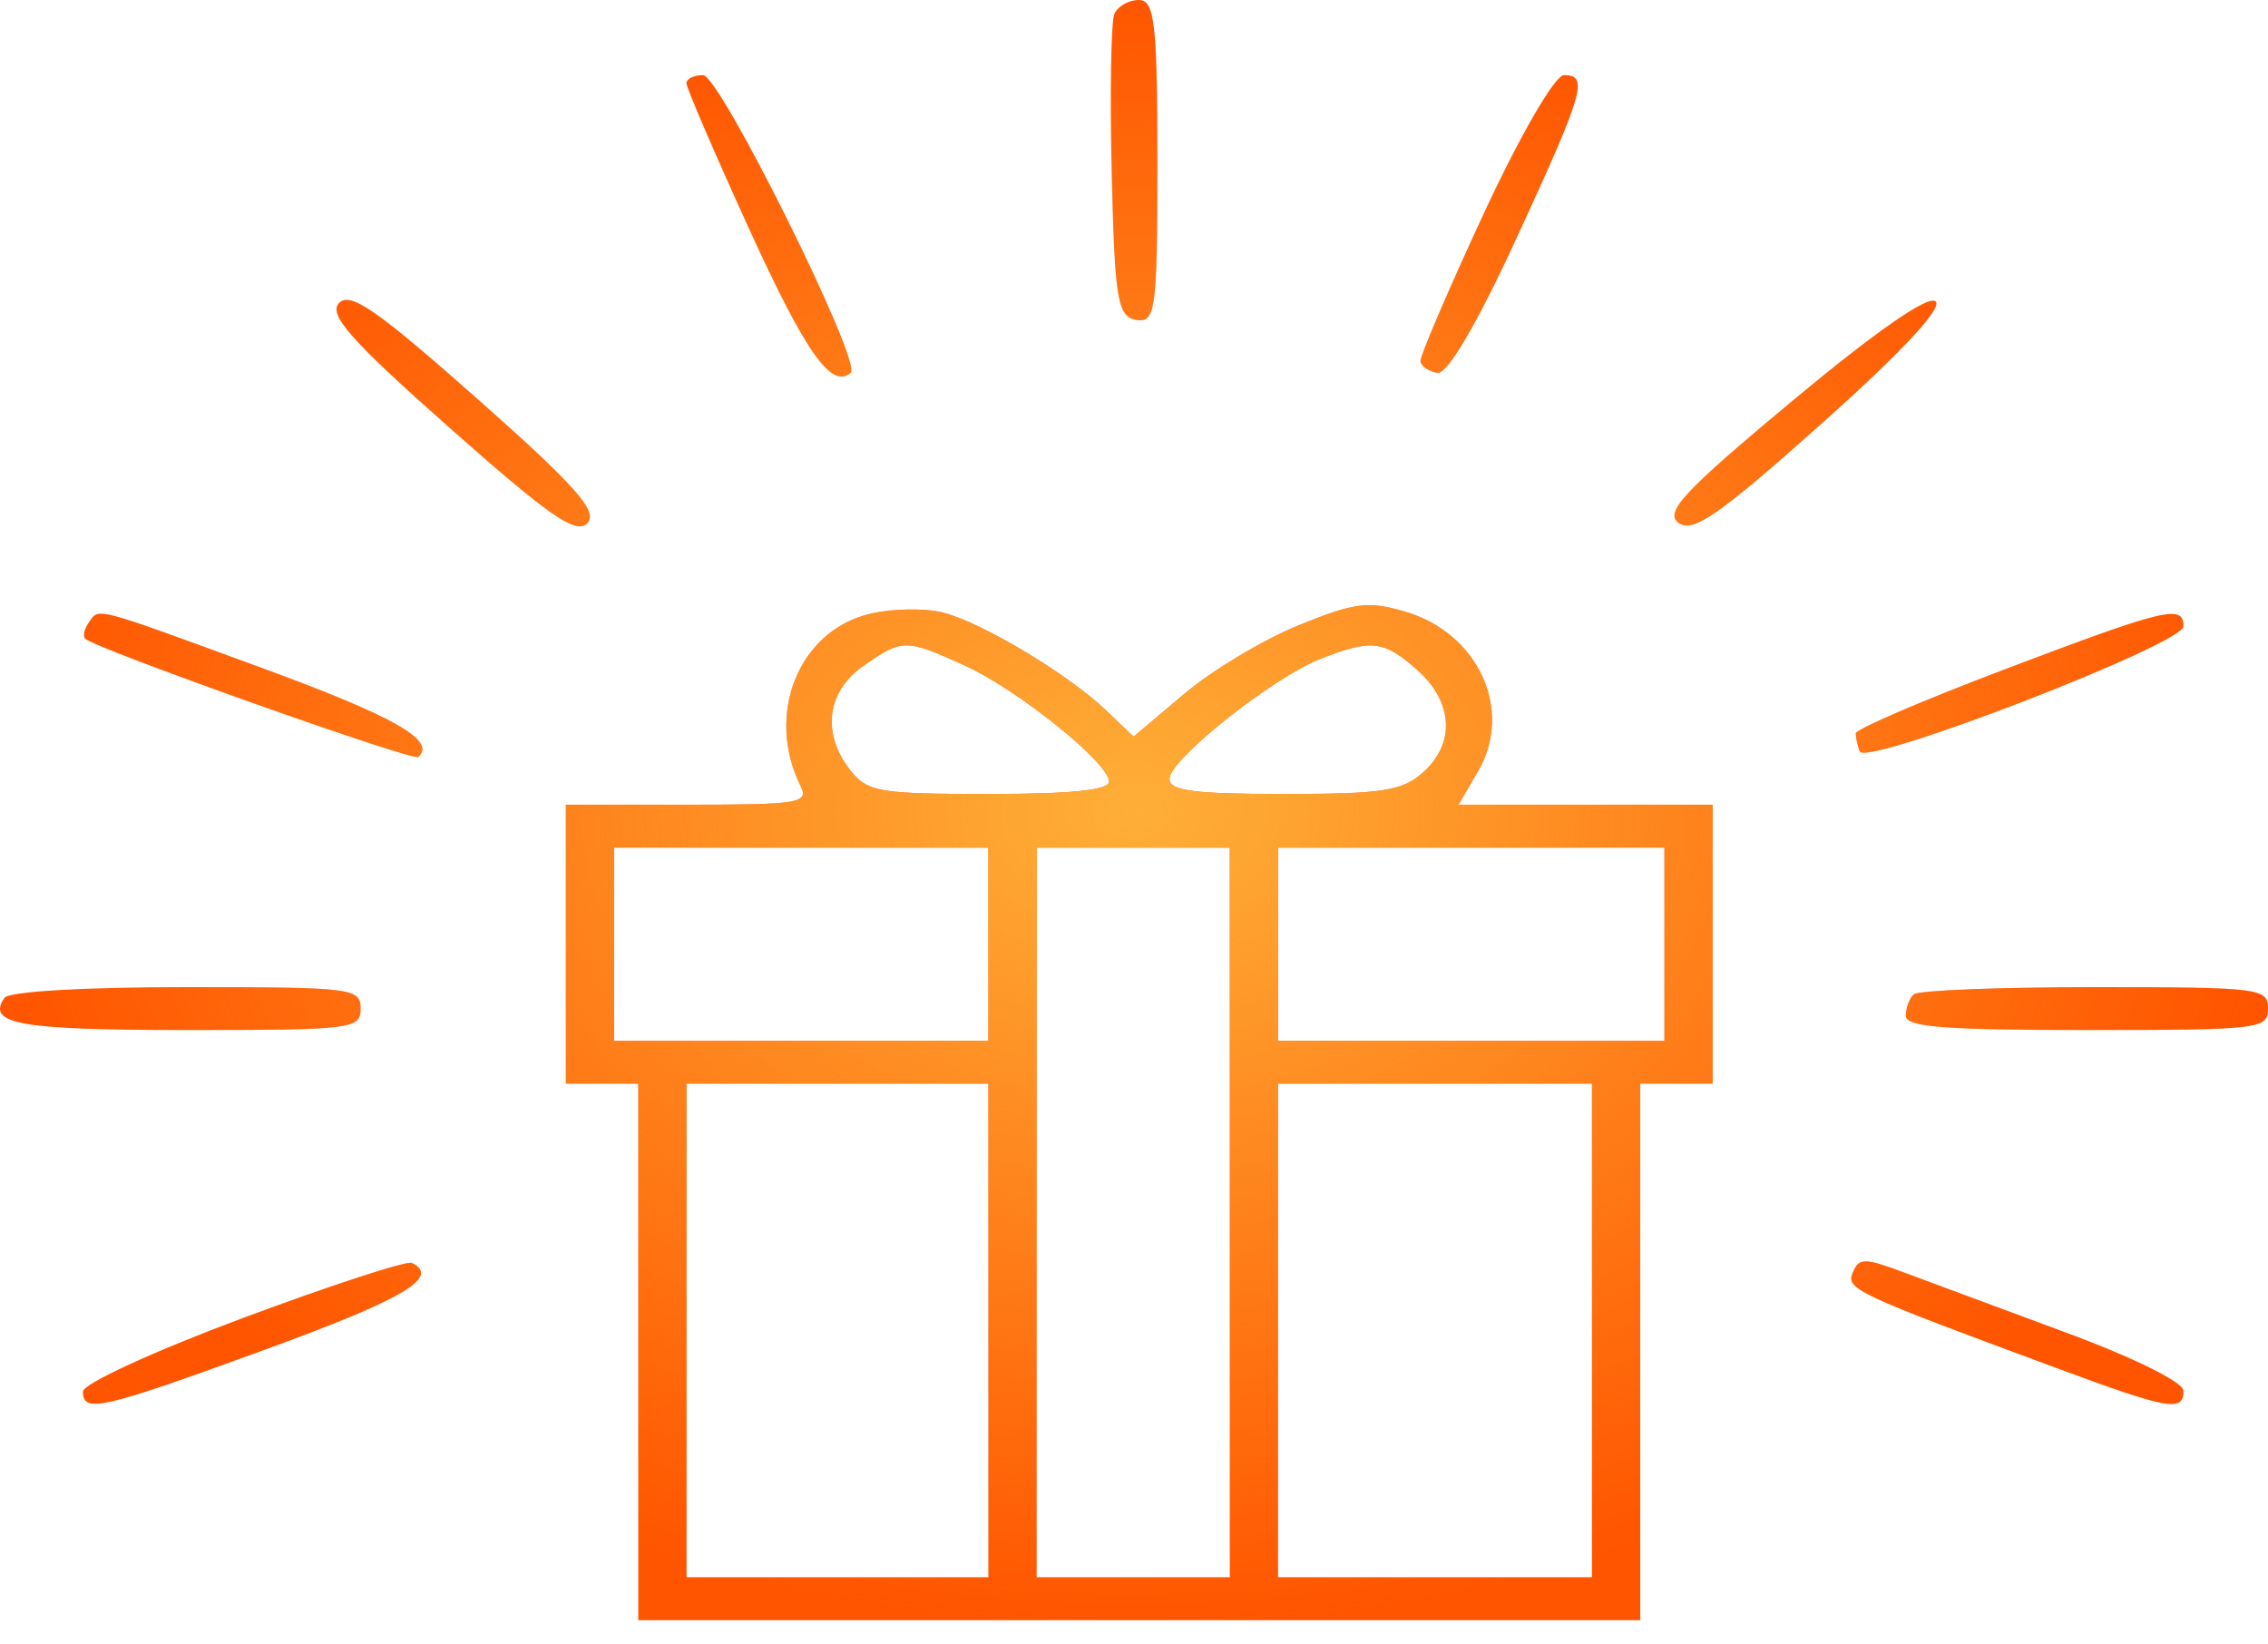 <svg width="80" height="58" viewBox="0 0 80 58" fill="none" xmlns="http://www.w3.org/2000/svg">
<g id="Group 7330">
<path id="image 148 (Traced)" fill-rule="evenodd" clip-rule="evenodd" d="M39.307 0.492C39.191 0.763 39.148 3.273 39.214 6.069C39.32 10.562 39.42 11.169 40.079 11.281C40.762 11.398 40.824 10.933 40.824 5.704C40.824 0.834 40.729 0 40.172 0C39.813 0 39.424 0.221 39.307 0.492ZM24.212 2.933C24.21 3.089 25.208 5.407 26.43 8.084C28.423 12.447 29.337 13.74 30.007 13.145C30.419 12.779 25.393 2.649 24.799 2.649C24.479 2.649 24.215 2.777 24.212 2.933ZM52.332 7.544C51.083 10.237 50.08 12.578 50.104 12.748C50.127 12.917 50.397 13.099 50.702 13.151C51.049 13.211 52.093 11.435 53.492 8.401C55.876 3.234 56.047 2.649 55.166 2.649C54.848 2.649 53.622 4.766 52.332 7.544ZM11.958 10.689C11.574 11.1 12.377 12.005 15.856 15.086C19.388 18.215 20.331 18.867 20.72 18.45C21.104 18.039 20.301 17.134 16.822 14.053C13.29 10.924 12.347 10.272 11.958 10.689ZM63.231 14.132C59.387 17.335 58.703 18.068 59.21 18.442C59.711 18.811 60.621 18.179 64.254 14.94C67.073 12.426 68.537 10.857 68.275 10.629C68.014 10.403 66.17 11.684 63.231 14.132ZM30.695 21.647C28.175 22.243 26.985 25.184 28.239 27.72C28.539 28.326 28.202 28.382 24.262 28.382H19.959V33.302V38.221H21.236H22.514V47.682V57.143H40.185H57.857V47.682V38.221H59.135H60.412V33.302V28.382H55.93H51.448L52.139 27.195C53.389 25.046 52.149 22.332 49.571 21.575C48.252 21.189 47.79 21.248 45.806 22.055C44.562 22.561 42.743 23.652 41.765 24.48L39.985 25.983L39.021 25.061C37.673 23.773 34.611 21.939 33.243 21.6C32.611 21.444 31.464 21.465 30.695 21.647ZM3.121 21.974C2.966 22.196 2.918 22.447 3.012 22.531C3.43 22.902 14.575 26.859 14.754 26.7C15.409 26.119 13.903 25.265 9.158 23.529C3.182 21.341 3.504 21.424 3.121 21.974ZM70.707 23.61C67.82 24.705 65.459 25.72 65.459 25.866C65.459 26.011 65.521 26.297 65.597 26.501C65.802 27.047 77.019 22.717 77.019 22.091C77.019 21.303 76.393 21.453 70.707 23.61ZM34.009 23.462C35.897 24.318 39.121 26.906 39.121 27.567C39.121 27.868 37.804 28.004 34.887 28.004C30.994 28.004 30.599 27.936 29.99 27.163C28.973 25.872 29.158 24.393 30.449 23.49C31.828 22.526 31.942 22.525 34.009 23.462ZM49.998 23.635C51.264 24.76 51.343 26.224 50.192 27.247C49.46 27.897 48.773 28.004 45.295 28.004C42.091 28.004 41.25 27.892 41.25 27.468C41.25 26.791 44.881 23.905 46.573 23.239C48.371 22.53 48.813 22.581 49.998 23.635ZM34.862 33.302V36.708H28.262H21.662V33.302V29.896H28.262H34.862V33.302ZM43.379 42.763V55.629H39.972H36.566V42.763V29.896H39.972H43.379V42.763ZM58.709 33.302V36.708H51.895H45.082V33.302V29.896H51.895H58.709V33.302ZM0.158 35.194C-0.487 36.121 0.691 36.329 6.57 36.329C12.436 36.329 12.72 36.294 12.72 35.572C12.72 34.85 12.436 34.816 6.57 34.816C2.93 34.816 0.314 34.97 0.158 35.194ZM67.509 35.068C67.353 35.206 67.225 35.547 67.225 35.825C67.225 36.223 68.574 36.329 73.613 36.329C79.716 36.329 80 36.296 80 35.572C80 34.851 79.716 34.816 73.897 34.816C70.539 34.816 67.665 34.929 67.509 35.068ZM34.862 46.925V55.629H29.54H24.217V46.925V38.221H29.54H34.862V46.925ZM56.154 46.925V55.629H50.618H45.082V46.925V38.221H50.618H56.154V46.925ZM8.568 46.486C5.426 47.657 2.926 48.807 2.926 49.081C2.926 49.857 3.594 49.703 9.389 47.587C14.247 45.815 15.547 45.044 14.529 44.542C14.354 44.455 11.671 45.33 8.568 46.486ZM65.357 44.87C65.098 45.469 65.383 45.603 72.63 48.284C76.51 49.719 77.019 49.808 77.019 49.053C77.019 48.752 75.271 47.886 72.867 46.997C70.584 46.152 68.016 45.199 67.16 44.879C65.772 44.359 65.577 44.359 65.357 44.87Z" fill="#FF5500"/>
<path id="image 148 (Traced)_2" fill-rule="evenodd" clip-rule="evenodd" d="M39.307 0.492C39.191 0.763 39.148 3.273 39.214 6.069C39.32 10.562 39.42 11.169 40.079 11.281C40.762 11.398 40.824 10.933 40.824 5.704C40.824 0.834 40.729 0 40.172 0C39.813 0 39.424 0.221 39.307 0.492ZM24.212 2.933C24.21 3.089 25.208 5.407 26.43 8.084C28.423 12.447 29.337 13.74 30.007 13.145C30.419 12.779 25.393 2.649 24.799 2.649C24.479 2.649 24.215 2.777 24.212 2.933ZM52.332 7.544C51.083 10.237 50.08 12.578 50.104 12.748C50.127 12.917 50.397 13.099 50.702 13.151C51.049 13.211 52.093 11.435 53.492 8.401C55.876 3.234 56.047 2.649 55.166 2.649C54.848 2.649 53.622 4.766 52.332 7.544ZM11.958 10.689C11.574 11.1 12.377 12.005 15.856 15.086C19.388 18.215 20.331 18.867 20.72 18.45C21.104 18.039 20.301 17.134 16.822 14.053C13.29 10.924 12.347 10.272 11.958 10.689ZM63.231 14.132C59.387 17.335 58.703 18.068 59.21 18.442C59.711 18.811 60.621 18.179 64.254 14.94C67.073 12.426 68.537 10.857 68.275 10.629C68.014 10.403 66.17 11.684 63.231 14.132ZM30.695 21.647C28.175 22.243 26.985 25.184 28.239 27.72C28.539 28.326 28.202 28.382 24.262 28.382H19.959V33.302V38.221H21.236H22.514V47.682V57.143H40.185H57.857V47.682V38.221H59.135H60.412V33.302V28.382H55.93H51.448L52.139 27.195C53.389 25.046 52.149 22.332 49.571 21.575C48.252 21.189 47.79 21.248 45.806 22.055C44.562 22.561 42.743 23.652 41.765 24.48L39.985 25.983L39.021 25.061C37.673 23.773 34.611 21.939 33.243 21.6C32.611 21.444 31.464 21.465 30.695 21.647ZM3.121 21.974C2.966 22.196 2.918 22.447 3.012 22.531C3.43 22.902 14.575 26.859 14.754 26.7C15.409 26.119 13.903 25.265 9.158 23.529C3.182 21.341 3.504 21.424 3.121 21.974ZM70.707 23.61C67.82 24.705 65.459 25.72 65.459 25.866C65.459 26.011 65.521 26.297 65.597 26.501C65.802 27.047 77.019 22.717 77.019 22.091C77.019 21.303 76.393 21.453 70.707 23.61ZM34.009 23.462C35.897 24.318 39.121 26.906 39.121 27.567C39.121 27.868 37.804 28.004 34.887 28.004C30.994 28.004 30.599 27.936 29.99 27.163C28.973 25.872 29.158 24.393 30.449 23.49C31.828 22.526 31.942 22.525 34.009 23.462ZM49.998 23.635C51.264 24.76 51.343 26.224 50.192 27.247C49.46 27.897 48.773 28.004 45.295 28.004C42.091 28.004 41.25 27.892 41.25 27.468C41.25 26.791 44.881 23.905 46.573 23.239C48.371 22.53 48.813 22.581 49.998 23.635ZM34.862 33.302V36.708H28.262H21.662V33.302V29.896H28.262H34.862V33.302ZM43.379 42.763V55.629H39.972H36.566V42.763V29.896H39.972H43.379V42.763ZM58.709 33.302V36.708H51.895H45.082V33.302V29.896H51.895H58.709V33.302ZM0.158 35.194C-0.487 36.121 0.691 36.329 6.57 36.329C12.436 36.329 12.72 36.294 12.72 35.572C12.72 34.85 12.436 34.816 6.57 34.816C2.93 34.816 0.314 34.97 0.158 35.194ZM67.509 35.068C67.353 35.206 67.225 35.547 67.225 35.825C67.225 36.223 68.574 36.329 73.613 36.329C79.716 36.329 80 36.296 80 35.572C80 34.851 79.716 34.816 73.897 34.816C70.539 34.816 67.665 34.929 67.509 35.068ZM34.862 46.925V55.629H29.54H24.217V46.925V38.221H29.54H34.862V46.925ZM56.154 46.925V55.629H50.618H45.082V46.925V38.221H50.618H56.154V46.925ZM8.568 46.486C5.426 47.657 2.926 48.807 2.926 49.081C2.926 49.857 3.594 49.703 9.389 47.587C14.247 45.815 15.547 45.044 14.529 44.542C14.354 44.455 11.671 45.33 8.568 46.486ZM65.357 44.87C65.098 45.469 65.383 45.603 72.63 48.284C76.51 49.719 77.019 49.808 77.019 49.053C77.019 48.752 75.271 47.886 72.867 46.997C70.584 46.152 68.016 45.199 67.16 44.879C65.772 44.359 65.577 44.359 65.357 44.87Z" fill="url(#paint0_radial_722_3175)"/>
</g>
<defs>
<radialGradient id="paint0_radial_722_3175" cx="0" cy="0" r="1" gradientUnits="userSpaceOnUse" gradientTransform="translate(40 28.571) rotate(90) scale(28.571 40)">
<stop stop-color="#FEAF38"/>
<stop offset="1" stop-color="#FEAF38S" stop-opacity="0"/>
</radialGradient>
</defs>
</svg>
